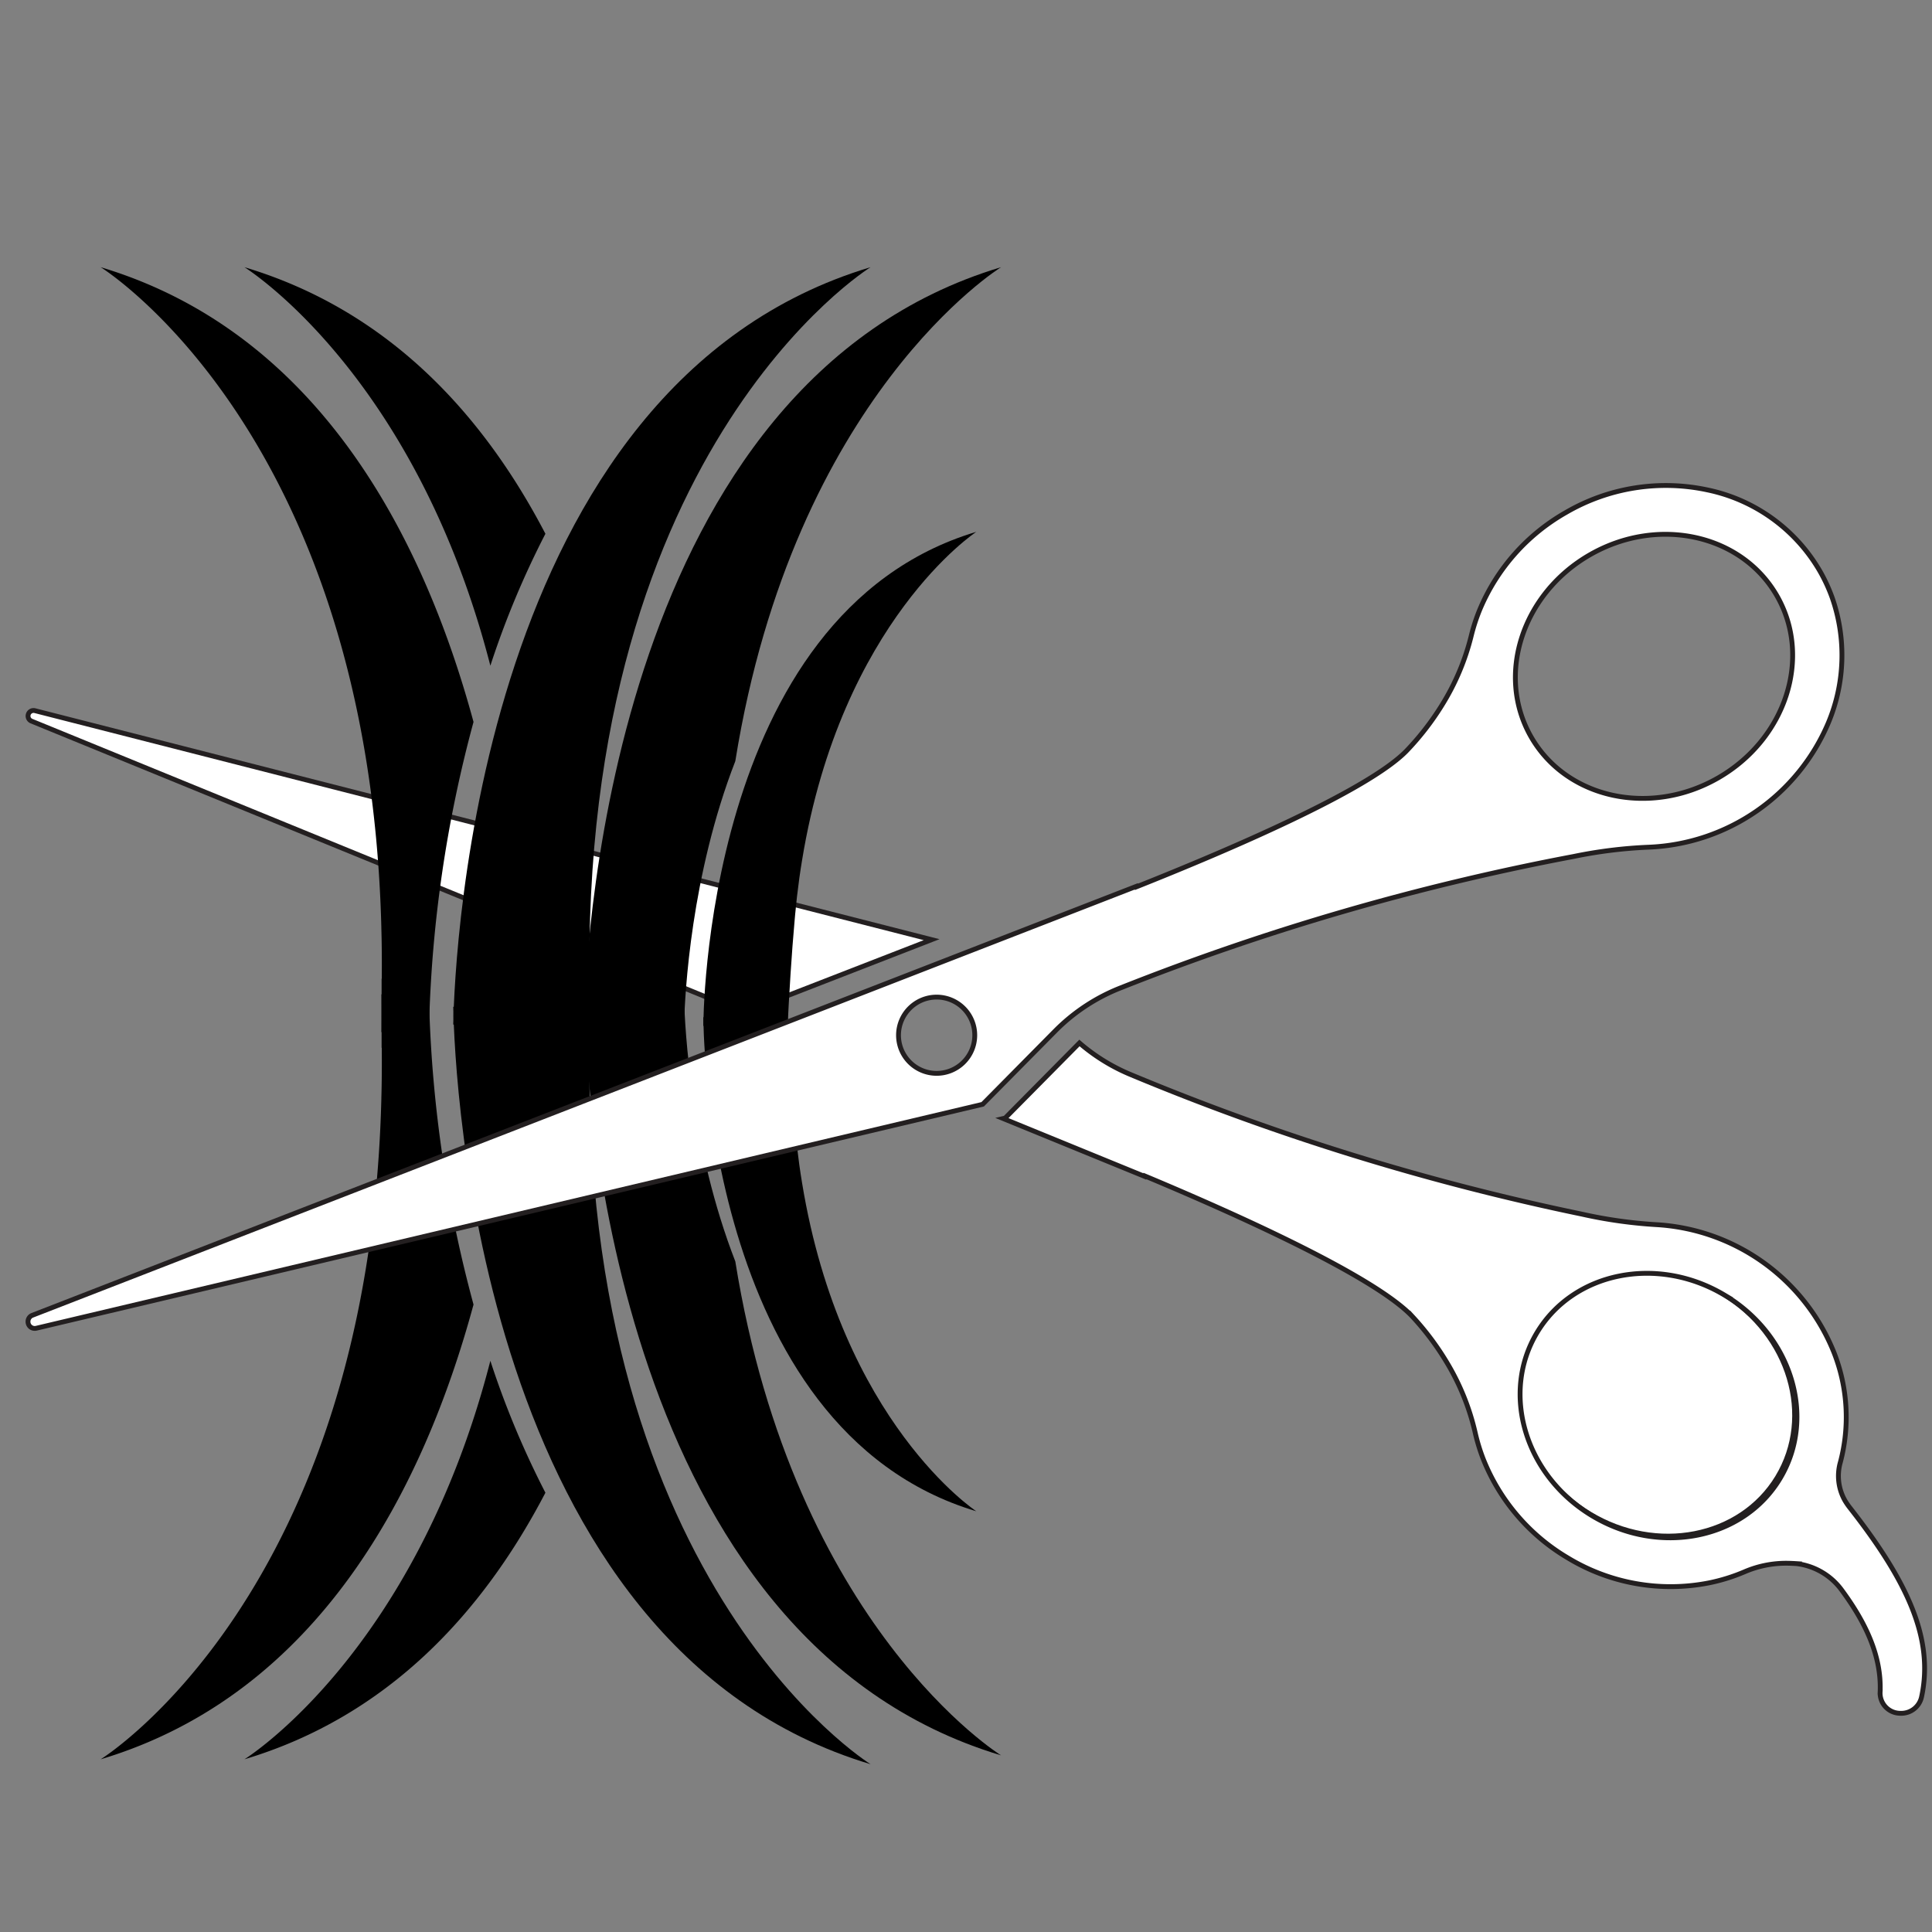 <svg id="Layer_2" data-name="Layer 2" xmlns="http://www.w3.org/2000/svg" viewBox="0 0 400 400">
  <rect x="0" y="0" width="400" height="400" fill="#808080" stroke="none"/>
  <path d="M6.513,149.296,154.046,209.637l38.838-15.09L7.208,147.13A1.141,1.141,0,0,0,6.513,149.296Z" fill="#fff" stroke="#231f20" stroke-miterlimit="10"/>
  <g>
    <path d="M112.922,110.513c-12.788-24.534-32.358-46.216-62.313-55.193,0,0,35.285,21.772,50.916,82.505A183.568,183.568,0,0,1,112.922,110.513Z"/>
    <path d="M98.038,149.47a265.576,265.576,0,0,0-9.209,63.086l-8.521.95v.022c-.448.055-.885.12-1.333.175q.033-5.391.033-11.066a.04.04,0,0,1,.033-.011c.033-3.561.011-7.035-.087-10.443v-.153C76.364,89.574,20.838,55.316,20.838,55.316,66.271,68.938,87.813,111.771,98.038,149.47Z"/>
  </g>
  <g>
    <path d="M112.922,309.05c-12.788,24.534-32.358,46.216-62.313,55.193,0,0,35.285-21.772,50.916-82.505A183.567,183.567,0,0,0,112.922,309.05Z"/>
    <path d="M98.038,270.093a265.577,265.577,0,0,1-9.209-63.086l-8.521-.95v-.022c-.448-.055-.885-.12-1.333-.175q.033,5.391.033,11.066a.04.04,0,0,0,.033.011c.033,3.561.011,7.035-.087,10.443v.153c-2.589,102.456-58.115,136.713-58.115,136.713C66.271,350.625,87.813,307.792,98.038,270.093Z"/>
  </g>
  <path d="M152.239,157.585c12.19-75.84,55.018-102.265,55.018-102.265-79.635,23.866-85.888,137.512-86.378,155.853,7.069.062,13.999.367,20.75.893C141.8,205.663,143.051,181.245,152.239,157.585Z"/>
  <path d="M152.239,261.162c12.19,75.84,55.018,102.265,55.018,102.265-79.635-23.866-85.888-137.512-86.378-155.853,7.069-.062,13.999-.367,20.75-.893C141.8,213.083,143.051,237.502,152.239,261.162Z"/>
  <path d="M122.239,211.185C117.861,93.804,180.239,55.32,180.239,55.32c-81.173,24.327-86.102,141.94-86.4,156.81,7.876-.636,15.997-.974,24.303-.974Q120.198,211.156,122.239,211.185Z"/>
  <path d="M122.239,209.392c-4.377,117.382,58,155.865,58,155.865-81.173-24.327-86.102-141.94-86.4-156.81,7.876.636,15.997.974,24.303.974Q120.198,209.421,122.239,209.392Z"/>
  <path d="M202.132,110.111s-27.933,18.363-36.071,67.98q-.606,3.638-1.049,7.505c-.076.677-.153,1.365-.218,2.065l-.033.36c-.033.284-.066.579-.087.863l-.033.295c-.044.492-.087.983-.131,1.486-.601,6.631-1.114,14.736-1.551,23.891-5.506-.874-11.197-1.573-17.03-2.119l-.306-.055S145.426,127.098,202.132,110.111Z"/>
  <path d="M202.132,312.891s-27.933-18.363-36.071-67.98q-.606-3.638-1.049-7.505c-.076-.677-.153-1.365-.218-2.065l-.033-.36c-.033-.284-.066-.579-.087-.863l-.033-.295c-.044-.492-.087-.983-.131-1.486-.601-6.631-1.114-14.736-1.551-23.891-5.506.874-11.197,1.573-17.03,2.119l-.306.055S145.426,295.904,202.132,312.891Z"/>
  <path d="M306.343,126.29a38.39,38.39,0,0,0-1.711,5.237,49.653,49.653,0,0,1-6.143,14.546,56.828,56.828,0,0,1-7.301,9.4c-7.999,8.218-36.892,20.576-55.897,28.133l-.031-.095L6.683,272.322a1.391,1.391,0,0,0-.887,1.297v.027A1.391,1.391,0,0,0,7.508,275L203.452,228.63l15.045-15.21a39.175,39.175,0,0,1,13.621-8.934A512.233,512.233,0,0,1,325.837,177.317a96.527,96.527,0,0,1,15.522-1.916,42.243,42.243,0,0,0,37.189-25.768,36.16,36.16,0,0,0,.78-25.906,34.468,34.468,0,0,0-2.537-5.485,35.17,35.17,0,0,0-23.367-16.828,41.055,41.055,0,0,0-29.256,4.714A41.584,41.584,0,0,0,306.343,126.29ZM201.813,214.402a7.893,7.893,0,1,1-7.823-7.962A7.893,7.893,0,0,1,201.813,214.402ZM367.893,123.35c7.326,12.76,1.872,29.645-12.182,37.714s-31.386,4.267-38.712-8.492-1.872-29.645,12.182-37.714S360.567,110.591,367.893,123.35Z" fill="#fff" stroke="#231f20" stroke-miterlimit="10"/>
  <g>
    <ellipse cx="342.913" cy="290.648" rx="26.64" ry="29.344" transform="translate(-83.373 433.286) rotate(-58.785)" fill="#fff" stroke="#231f20" stroke-miterlimit="10"/>
    <path d="M208.109,231.481l-.416.098,29.322,11.993.033-.094c18.869,7.891,47.538,20.757,55.391,29.115a56.821,56.821,0,0,1,7.134,9.528,49.652,49.652,0,0,1,5.885,14.652,38.389,38.389,0,0,0,1.618,5.266A41.585,41.585,0,0,0,324.544,322.513a41.055,41.055,0,0,0,29.169,5.229,37.845,37.845,0,0,0,7.406-2.287,21.792,21.792,0,0,1,8.882-1.803c.829.013,1.525.053,1.991.084a13.616,13.616,0,0,1,9.285,5.432c4.987,6.753,8.299,13.717,7.984,21.139a4.181,4.181,0,0,0,4.039,4.407l.224.006a4.294,4.294,0,0,0,4.311-3.381c2.605-12.07-2.901-23.941-14.859-39.204q-.416-.532-.777-1.097-.112-.176-.218-.356a10.306,10.306,0,0,1-.957-7.928,36.49,36.49,0,0,0-1.339-22.781,42.243,42.243,0,0,0-36.729-26.42,96.522,96.522,0,0,1-15.486-2.19,512.234,512.234,0,0,1-93.224-28.82,39.281,39.281,0,0,1-10.76-6.608Zm148.942,36.66c13.91,8.316,19.065,25.295,11.515,37.923S343.62,322.188,329.71,313.872s-19.065-25.295-11.515-37.923S343.142,259.825,357.052,268.141Z" fill="#fff" stroke="#231f20" stroke-miterlimit="10"/>
  </g>
</svg>
